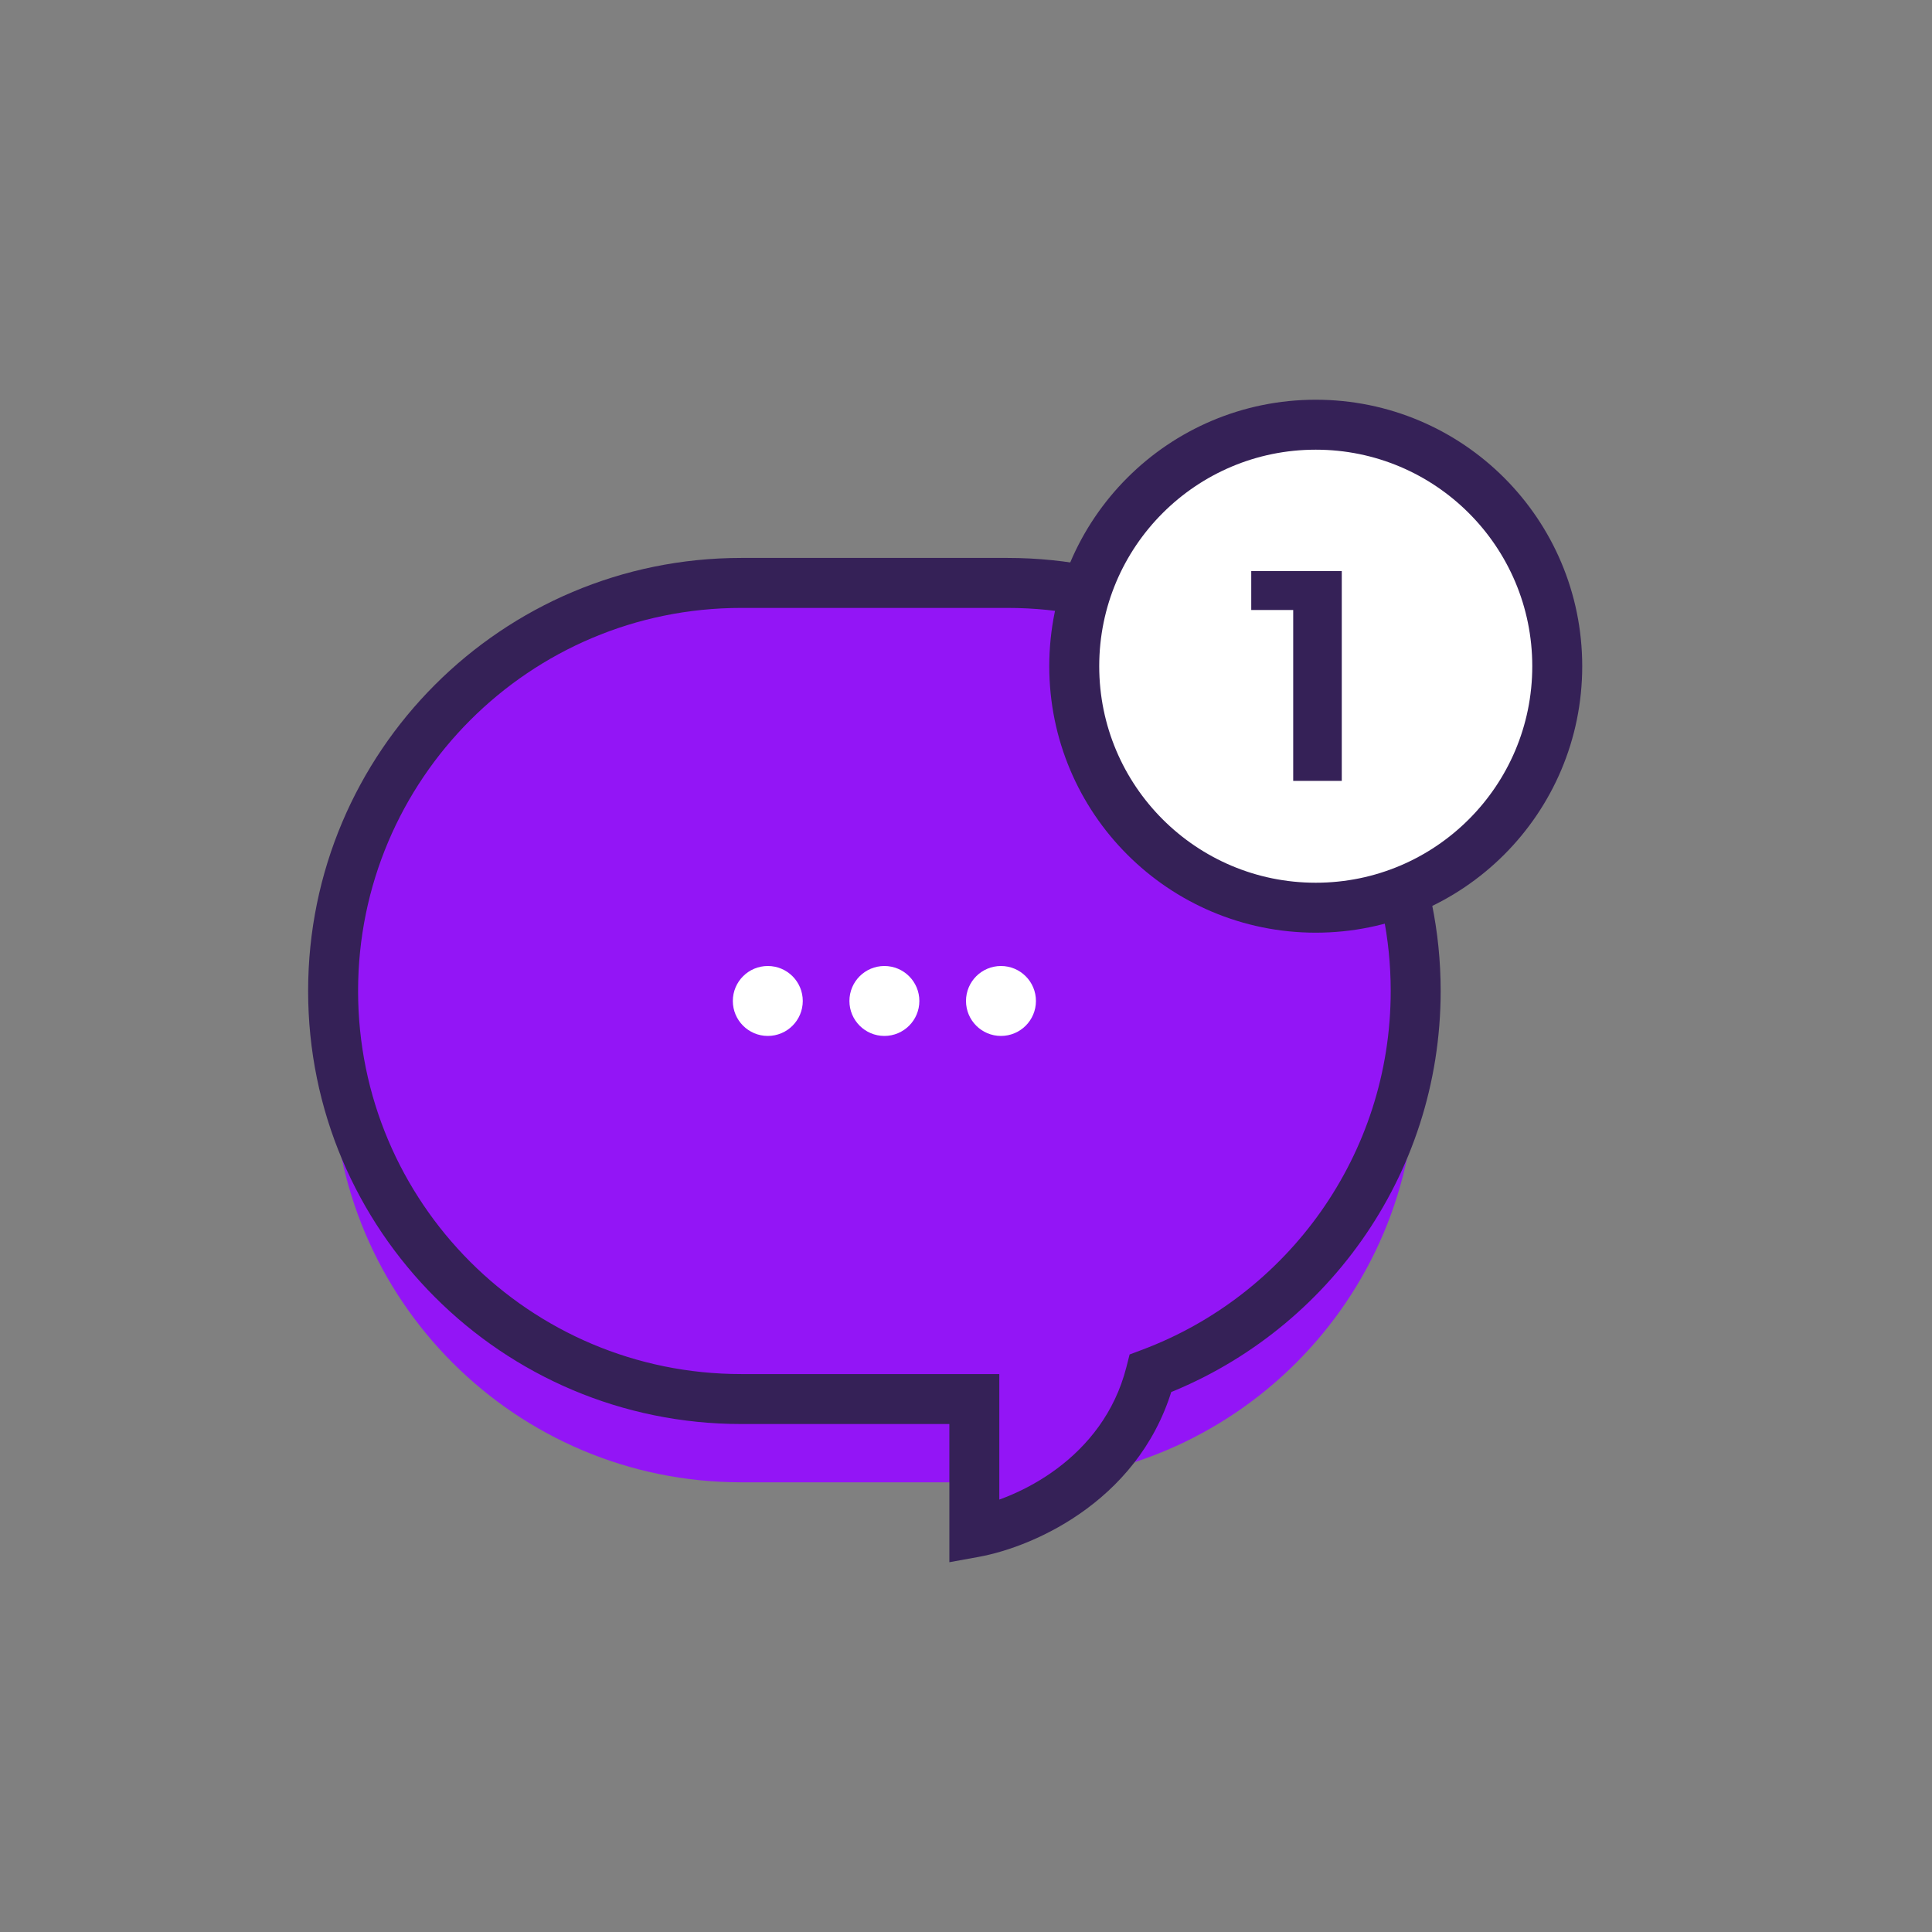 <?xml version="1.0" encoding="UTF-8"?><svg width="70" height="70" viewBox="0 0 70 70" fill="none" xmlns="http://www.w3.org/2000/svg">
<rect x="0" y="0" width="70" height="70" fill="#808080" stroke="none"/>
<path d="M12.069 38.922C12.069 30.757 18.688 24.138 26.854 24.138H36.509C44.674 24.138 51.293 30.757 51.293 38.922V38.922C51.293 47.088 44.674 53.707 36.509 53.707H26.854C18.688 53.707 12.069 47.088 12.069 38.922V38.922Z" fill="#9315F6"/>
<path fill-rule="evenodd" clip-rule="evenodd" d="M26.854 21.121C18.688 21.121 12.069 27.74 12.069 35.905C12.069 44.07 18.688 50.69 26.854 50.69H35.302V55.517C37.198 55.172 40.721 53.556 41.688 49.757C47.299 47.658 51.293 42.248 51.293 35.905C51.293 27.74 44.674 21.121 36.509 21.121H26.854Z" fill="#9315F6"/>
<path d="M35.302 50.69H36.207V49.785H35.302V50.69ZM35.302 55.517H34.397V56.602L35.464 56.408L35.302 55.517ZM41.688 49.757L41.371 48.909L40.928 49.075L40.811 49.534L41.688 49.757ZM12.974 35.905C12.974 28.24 19.188 22.026 26.854 22.026V20.215C18.188 20.215 11.164 27.24 11.164 35.905H12.974ZM26.854 49.785C19.188 49.785 12.974 43.571 12.974 35.905H11.164C11.164 44.57 18.188 51.595 26.854 51.595V49.785ZM35.302 49.785H26.854V51.595H35.302V49.785ZM36.207 55.517V50.69H34.397V55.517H36.207ZM40.811 49.534C39.967 52.849 36.858 54.314 35.14 54.627L35.464 56.408C37.539 56.03 41.475 54.263 42.566 49.98L40.811 49.534ZM50.388 35.905C50.388 41.858 46.64 46.938 41.371 48.909L42.005 50.605C47.958 48.378 52.198 42.638 52.198 35.905H50.388ZM36.509 22.026C44.174 22.026 50.388 28.24 50.388 35.905H52.198C52.198 27.24 45.174 20.215 36.509 20.215V22.026ZM26.854 22.026H36.509V20.215H26.854V22.026Z" fill="#352157"/>
<circle cx="27.819" cy="36.267" r="1.267" fill="white"/>
<circle cx="32.043" cy="36.267" r="1.267" fill="white"/>
<circle cx="36.267" cy="36.267" r="1.267" fill="white"/>
<circle cx="47.672" cy="24.138" r="8.75" fill="white" stroke="#352157" stroke-width="1.81"/>
<path d="M46.855 28.293V21.341L47.616 22.102H45.335V20.69H48.615V28.293H46.855Z" fill="#352157"/>
</svg>
